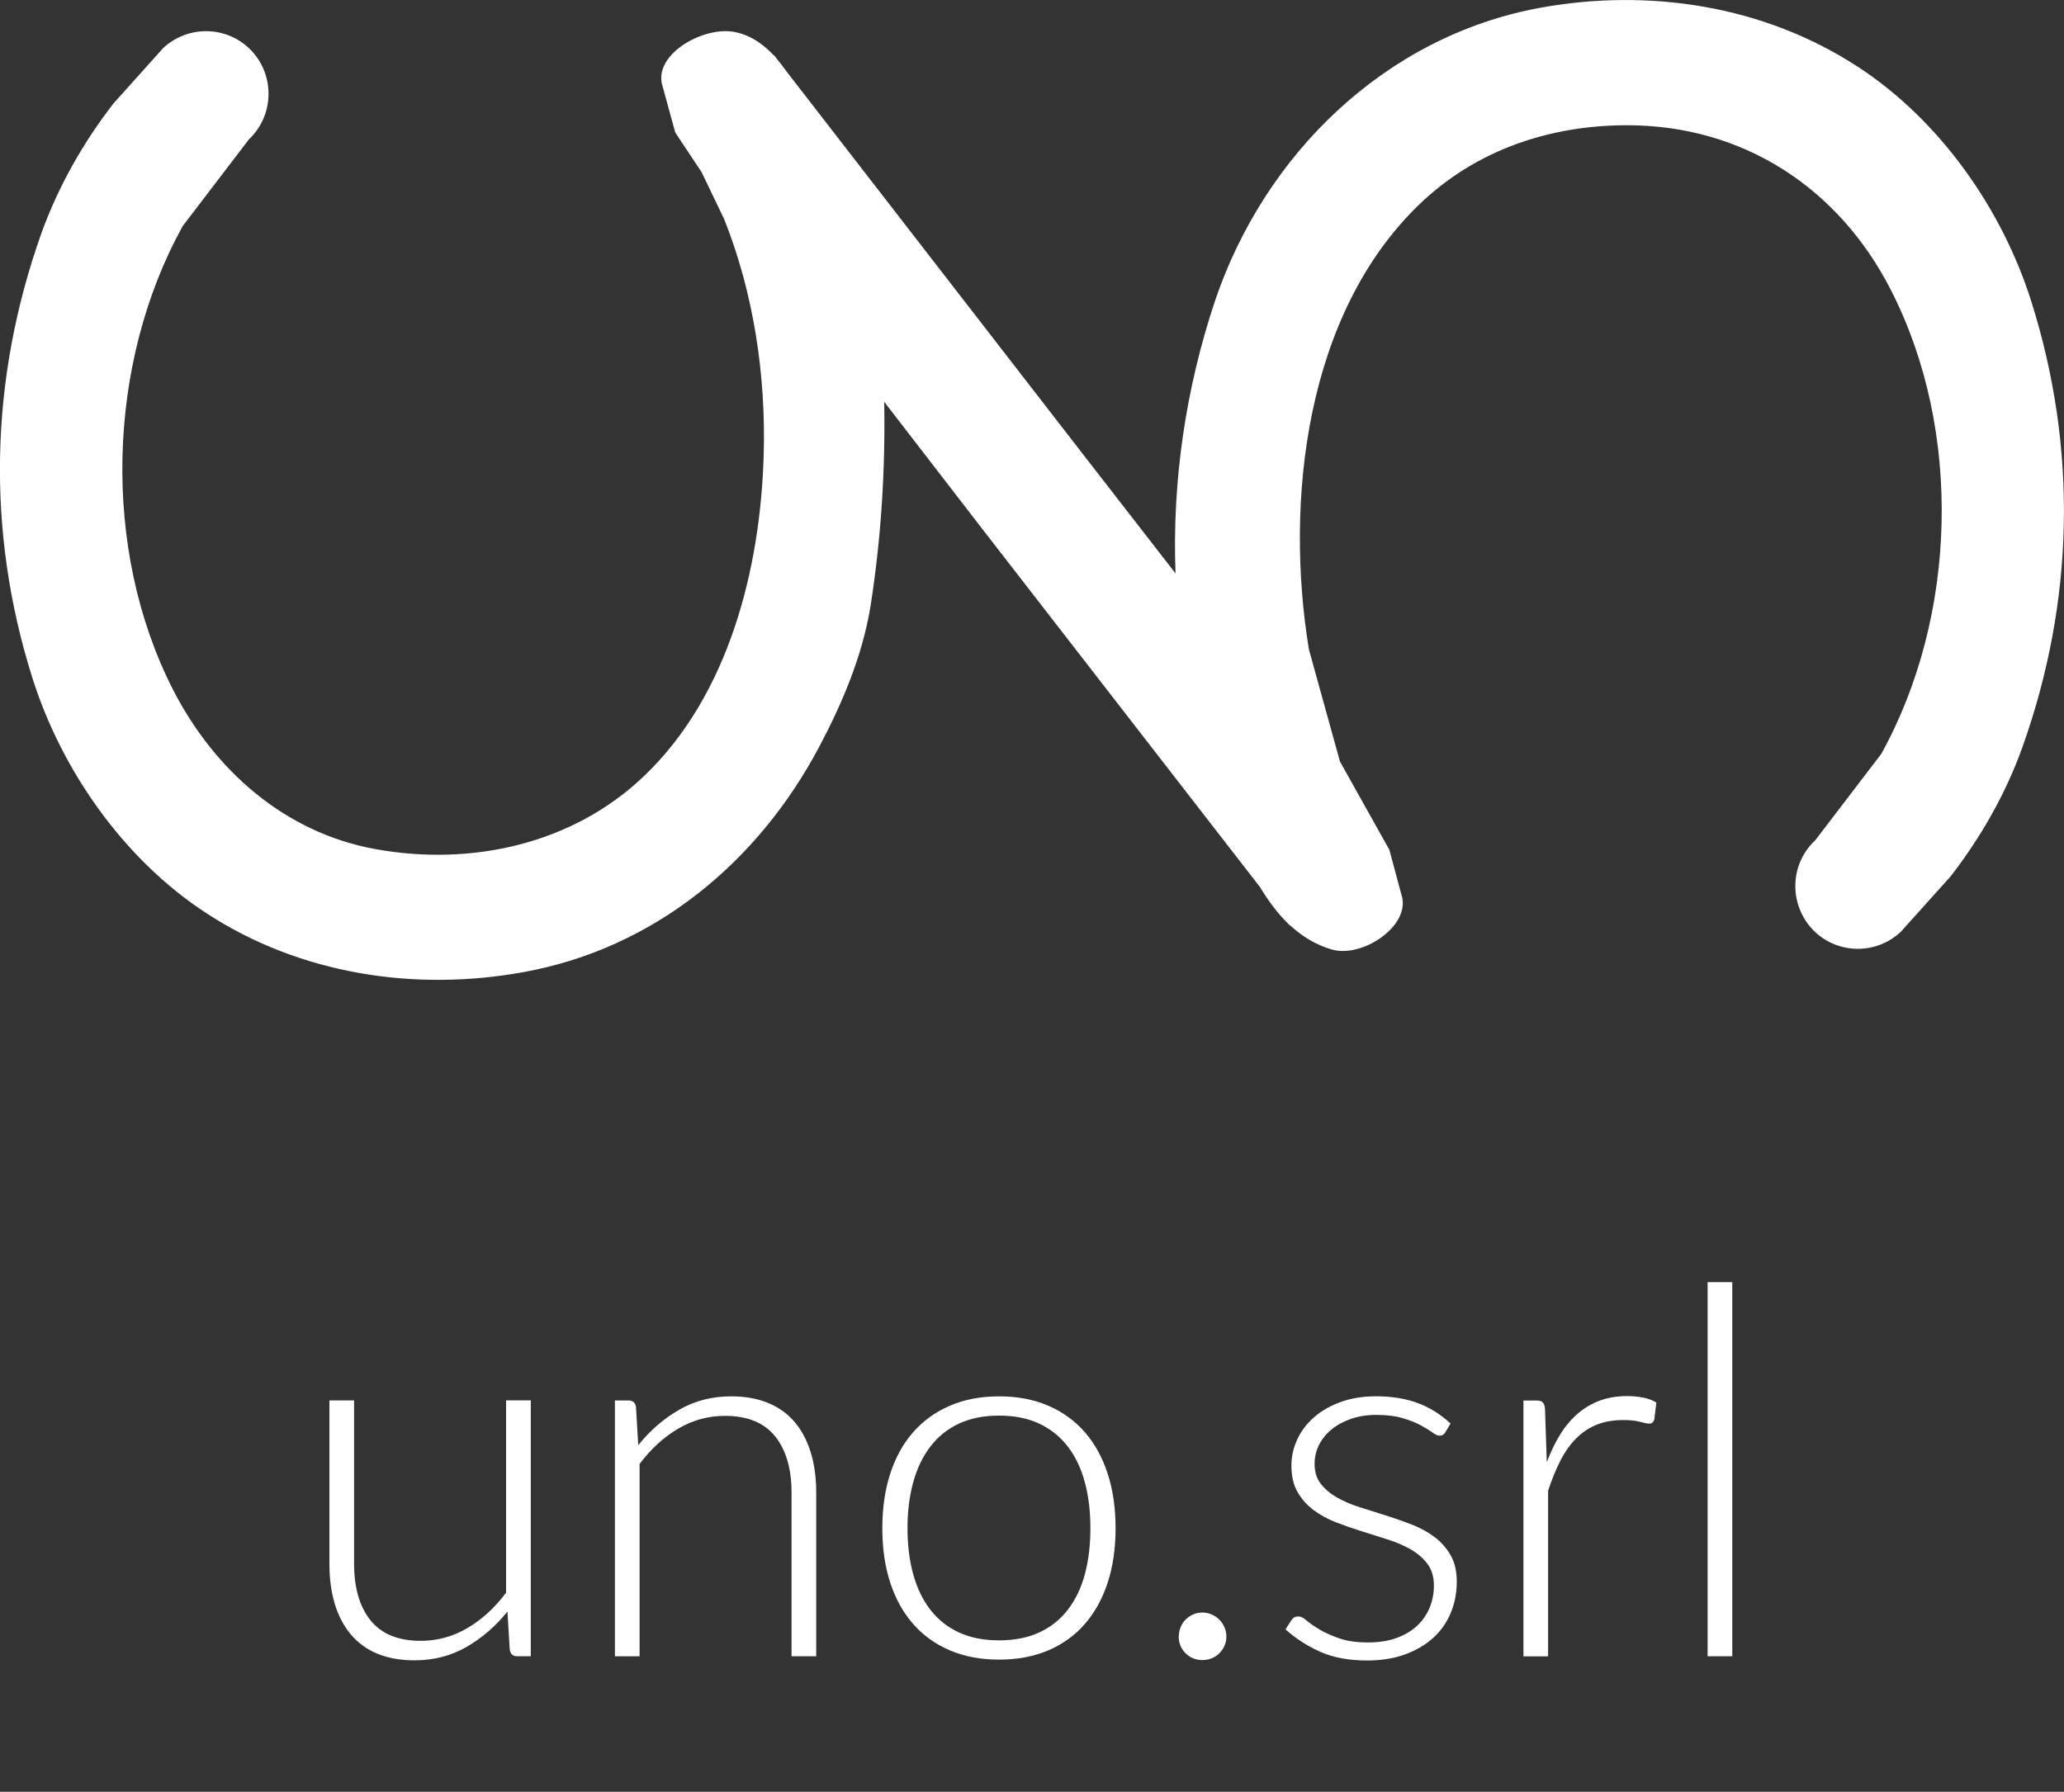 <?xml version="1.0" encoding="UTF-8"?><svg id="Livello_2" xmlns="http://www.w3.org/2000/svg" viewBox="0 0 405 351.66"><rect x="0" y="0" width="405" height="351.66" fill="#333333" stroke="none"/><defs><style>.cls-1,.cls-2{fill:#fff;}.cls-2{fill-rule:evenodd;}</style></defs><g id="Livello_1-2"><path class="cls-2" d="m356.18,164.93l12.97-16.98c14.93-26.98,15.98-63.43,1.92-90.96-10.23-20.11-29.04-32.41-51.8-32.41-15.15,0-29.56,4.82-40.64,15.41-22.54,21.57-26.55,58.49-21.79,87.48l6.09,21.99,9.58,17.12.07.05,2.43,9.04c1.92,5.99-7.69,12.43-13.67,10.68-3.17-.91-5.85-2.58-8.18-4.73l-.03.04-.36-.36c-2.1-2.06-3.94-4.56-5.55-7.22l-54.46-70.25-19.26-24.97c.24,13.46-.61,26.9-2.71,40.26-1.6,9.65-5.49,18.85-10.05,27.46-12.04,22.69-32.32,39.53-57.97,44.2-21.36,3.9-43.9.44-62.23-11.53-16.15-10.49-28.44-27.97-34.2-46.24-9.1-28.85-8.35-58.72,1.77-87.21,3.31-9.17,8.19-17.81,14.16-25.5l9.74-10.86c4.99-4.64,12.74-4.39,17.38.56,4.61,4.96,4.36,12.73-.57,17.38l-12.98,17c-14.9,26.98-15.96,63.42-1.89,90.98,8.08,15.77,21.9,28.06,39.69,31.28,18.77,3.42,38.73-.93,52.72-14.32,16.69-15.9,22.87-40.83,23.49-63.02.46-15.57-1.96-31.77-7.75-46.28l-4.44-9.25-5.16-7.76-.02-.07-2.48-9.05c-1.91-5.99,7.5-11.54,13.68-10.69,3.26.49,5.91,2.28,8.19,4.7l.05-.02.68.89c.56.68,1.12,1.39,1.66,2.16l57.95,74.84,18.45,23.77c-.68-18.03,1.99-36.22,7.72-53.41,9.71-28.85,33.48-52.05,63.82-57.6,21.41-3.9,43.95-.42,62.29,11.54,16.12,10.48,28.4,27.94,34.14,46.24,9.07,28.85,8.39,58.71-1.75,87.21-3.27,9.2-8.2,17.81-14.14,25.49l-9.76,10.86c-4.97,4.68-12.78,4.41-17.39-.53-4.61-4.99-4.39-12.76.57-17.4"/><path class="cls-1" d="m104.15,274.85v50.21h-2.67c-.84,0-1.33-.44-1.46-1.31l-.45-7.47c-2.32,2.89-5,5.21-8.05,6.96s-6.43,2.62-10.17,2.62c-2.79,0-5.23-.44-7.32-1.31-2.09-.87-3.82-2.14-5.2-3.78-1.38-1.65-2.42-3.63-3.13-5.96-.71-2.32-1.06-4.95-1.06-7.87v-32.09h4.84v32.09c0,4.71,1.08,8.4,3.23,11.08,2.15,2.67,5.43,4.01,9.84,4.01,3.26,0,6.32-.83,9.16-2.5s5.37-3.98,7.59-6.94v-37.75h4.84Z"/><path class="cls-1" d="m125.24,283.63c2.32-2.89,5-5.21,8.05-6.96,3.04-1.75,6.43-2.62,10.17-2.62,2.76,0,5.19.44,7.29,1.31s3.84,2.14,5.22,3.78c1.38,1.65,2.42,3.63,3.13,5.96s1.06,4.95,1.06,7.87v32.09h-4.84v-32.09c0-4.71-1.08-8.4-3.23-11.08-2.15-2.67-5.43-4.01-9.84-4.01-3.26,0-6.32.83-9.16,2.5s-5.37,3.98-7.59,6.94v37.75h-4.84v-50.21h2.67c.84,0,1.33.42,1.46,1.26l.45,7.52Z"/><path class="cls-1" d="m196.04,274.05c3.6,0,6.82.61,9.66,1.84,2.84,1.23,5.24,2.97,7.19,5.22,1.95,2.25,3.44,4.97,4.47,8.15,1.03,3.18,1.54,6.74,1.54,10.67s-.51,7.49-1.54,10.65c-1.03,3.16-2.52,5.87-4.47,8.12-1.95,2.25-4.35,3.99-7.19,5.2-2.84,1.21-6.06,1.82-9.66,1.82s-6.82-.61-9.66-1.82c-2.84-1.21-5.25-2.94-7.22-5.2-1.97-2.25-3.46-4.96-4.49-8.12s-1.54-6.71-1.54-10.65.51-7.49,1.54-10.67c1.03-3.18,2.52-5.9,4.49-8.15,1.97-2.25,4.37-3.99,7.22-5.22,2.84-1.23,6.06-1.84,9.66-1.84Zm0,47.89c2.99,0,5.61-.51,7.85-1.54,2.24-1.03,4.1-2.5,5.6-4.42,1.5-1.92,2.62-4.23,3.36-6.94.74-2.71,1.11-5.74,1.11-9.11s-.37-6.36-1.11-9.08c-.74-2.72-1.86-5.05-3.36-6.99-1.5-1.93-3.36-3.42-5.6-4.47-2.24-1.04-4.85-1.56-7.85-1.56s-5.61.52-7.85,1.56c-2.24,1.04-4.1,2.53-5.6,4.47s-2.62,4.26-3.38,6.99c-.76,2.73-1.14,5.75-1.14,9.08s.38,6.4,1.14,9.11,1.88,5.02,3.38,6.94c1.5,1.92,3.36,3.39,5.6,4.42,2.24,1.03,4.85,1.54,7.85,1.54Z"/><path class="cls-1" d="m231.31,321.18c0-.64.12-1.24.35-1.82.23-.57.56-1.07.98-1.49s.91-.76,1.46-1.01c.55-.25,1.17-.38,1.84-.38.64,0,1.24.13,1.82.38s1.07.59,1.49,1.01c.42.42.76.92,1.01,1.49.25.57.38,1.18.38,1.82,0,.67-.13,1.29-.38,1.84-.25.56-.59,1.04-1.01,1.46-.42.42-.92.75-1.49.98s-1.18.35-1.82.35c-1.31,0-2.41-.45-3.31-1.34-.89-.89-1.34-1.99-1.34-3.31Z"/><path class="cls-1" d="m283.64,281.06c-.27.47-.66.71-1.16.71-.37,0-.84-.21-1.41-.63-.57-.42-1.34-.89-2.3-1.41-.96-.52-2.14-.99-3.56-1.41-1.41-.42-3.13-.63-5.15-.63-1.82,0-3.47.26-4.97.78-1.5.52-2.78,1.22-3.83,2.09-1.06.88-1.88,1.89-2.45,3.05-.57,1.16-.86,2.38-.86,3.66,0,1.58.4,2.89,1.21,3.94.81,1.04,1.86,1.93,3.15,2.67,1.29.74,2.78,1.38,4.47,1.92,1.68.54,3.39,1.08,5.12,1.62,1.73.54,3.44,1.14,5.12,1.79,1.68.66,3.17,1.47,4.47,2.45,1.29.98,2.35,2.17,3.15,3.58.81,1.41,1.21,3.13,1.21,5.15,0,2.19-.39,4.22-1.16,6.11-.77,1.88-1.91,3.52-3.41,4.9-1.5,1.38-3.34,2.47-5.53,3.28-2.19.81-4.69,1.21-7.52,1.21-3.53,0-6.58-.56-9.13-1.69-2.56-1.13-4.84-2.6-6.86-4.42l1.11-1.72c.17-.27.36-.47.58-.61.22-.13.51-.2.88-.2.44,0,.97.27,1.59.81.62.54,1.46,1.12,2.5,1.74,1.04.62,2.33,1.2,3.86,1.74,1.53.54,3.42.81,5.68.81,2.12,0,3.99-.29,5.6-.88,1.61-.59,2.96-1.39,4.04-2.4,1.08-1.01,1.89-2.2,2.45-3.56s.83-2.8.83-4.31c0-1.68-.4-3.08-1.21-4.19-.81-1.11-1.87-2.05-3.18-2.83-1.31-.77-2.8-1.43-4.47-1.97s-3.37-1.08-5.12-1.62c-1.75-.54-3.46-1.13-5.12-1.77-1.67-.64-3.15-1.45-4.47-2.42-1.31-.97-2.37-2.16-3.18-3.56-.81-1.4-1.21-3.14-1.21-5.22,0-1.78.39-3.5,1.16-5.15.77-1.65,1.88-3.1,3.31-4.34,1.43-1.24,3.17-2.24,5.22-2.98,2.05-.74,4.36-1.11,6.91-1.11,3.06,0,5.78.44,8.15,1.31,2.37.88,4.53,2.22,6.48,4.04l-1.01,1.67Z"/><path class="cls-1" d="m303.52,286.96c.77-2.05,1.66-3.88,2.65-5.47.99-1.6,2.14-2.95,3.43-4.06s2.74-1.96,4.34-2.55,3.37-.88,5.32-.88c1.04,0,2.07.09,3.08.28s1.9.51,2.67.98l-.4,3.33c-.17.54-.49.81-.96.81-.4,0-1.02-.12-1.84-.35s-1.91-.35-3.25-.35c-1.95,0-3.68.29-5.17.88-1.5.59-2.84,1.47-4.04,2.65-1.19,1.18-2.24,2.63-3.13,4.37-.89,1.73-1.71,3.73-2.45,5.98v32.5h-4.84v-50.21h2.57c.57,0,.98.12,1.21.35s.39.64.45,1.21l.35,10.55Z"/><path class="cls-1" d="m339.91,251.64v73.42h-4.84v-73.42h4.84Z"/></g></svg>